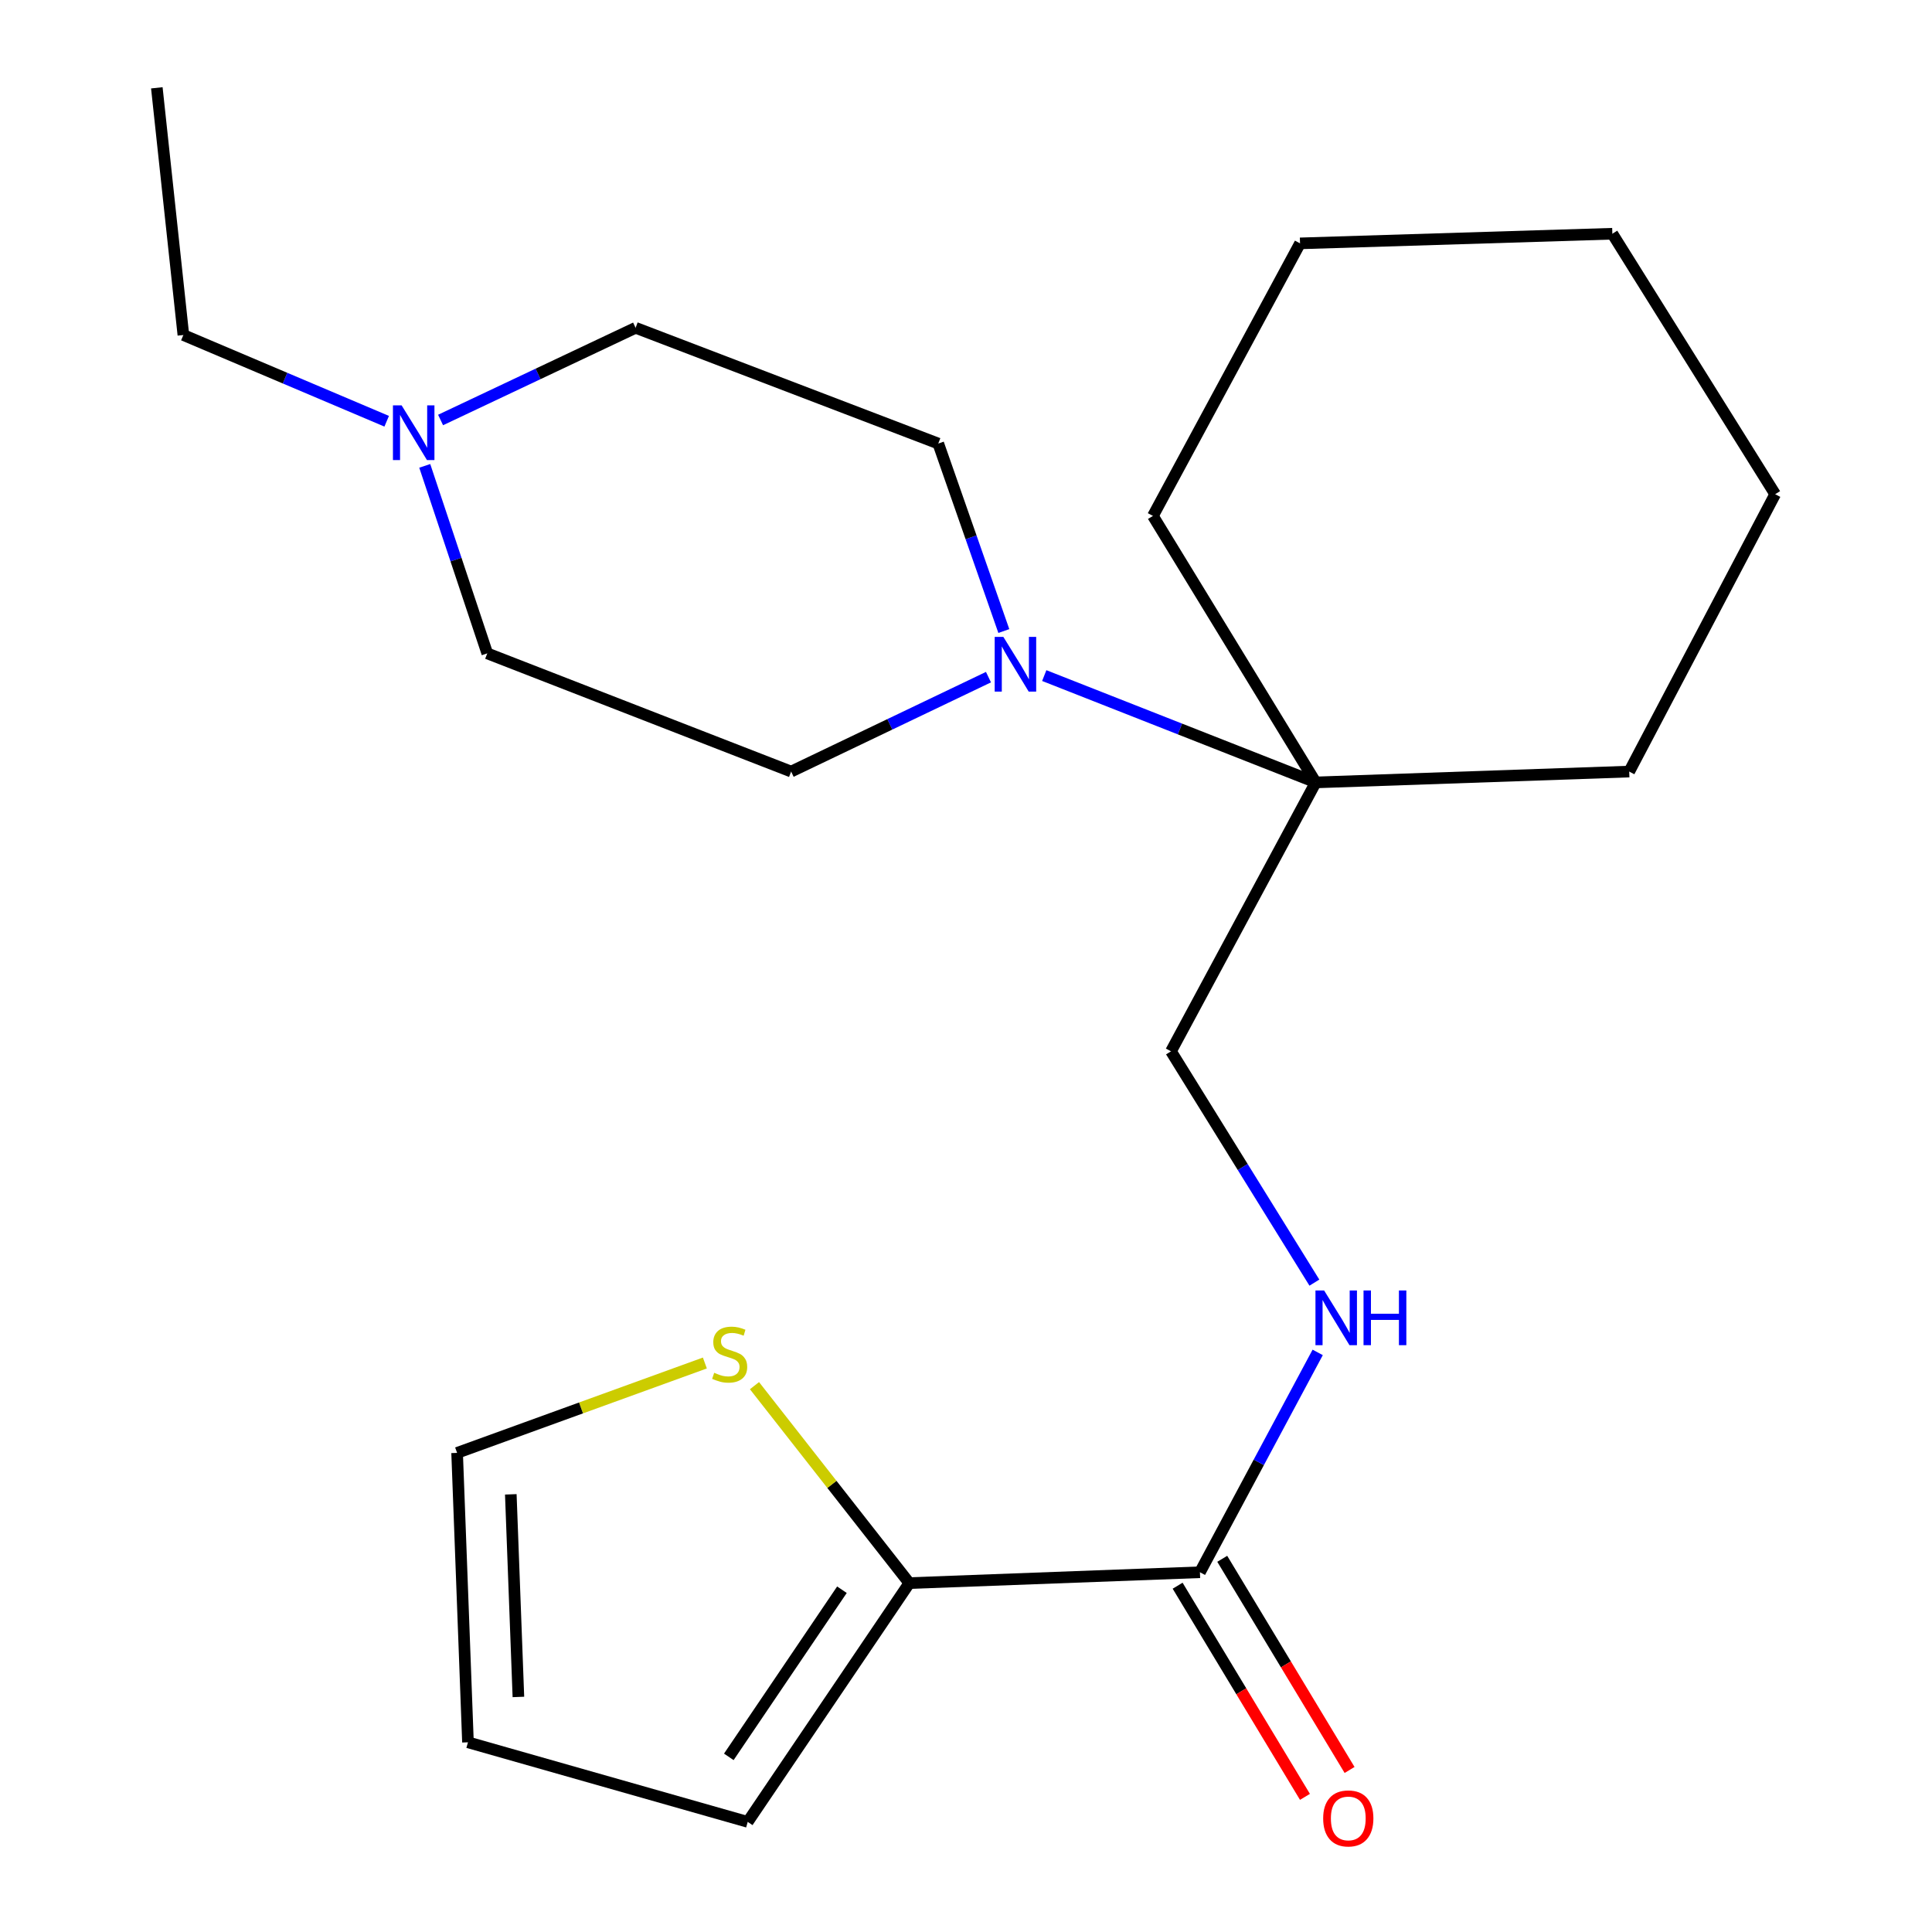 <?xml version='1.0' encoding='iso-8859-1'?>
<svg version='1.1' baseProfile='full'
              xmlns='http://www.w3.org/2000/svg'
                      xmlns:rdkit='http://www.rdkit.org/xml'
                      xmlns:xlink='http://www.w3.org/1999/xlink'
                  xml:space='preserve'
width='1000px' height='1000px' viewBox='0 0 1000 1000'>
<!-- END OF HEADER -->
<rect style='opacity:1.0;fill:#FFFFFF;stroke:none' width='1000' height='1000' x='0' y='0'> </rect>
<path class='bond-2' d='M 540.505,349.679 L 610.759,377.329' style='fill:none;fill-rule:evenodd;stroke:#0000FF;stroke-width:6px;stroke-linecap:butt;stroke-linejoin:miter;stroke-opacity:1' />
<path class='bond-2' d='M 610.759,377.329 L 681.014,404.98' style='fill:none;fill-rule:evenodd;stroke:#000000;stroke-width:6px;stroke-linecap:butt;stroke-linejoin:miter;stroke-opacity:1' />
<path class='bond-8' d='M 519.58,326.623 L 502.614,278.104' style='fill:none;fill-rule:evenodd;stroke:#0000FF;stroke-width:6px;stroke-linecap:butt;stroke-linejoin:miter;stroke-opacity:1' />
<path class='bond-8' d='M 502.614,278.104 L 485.647,229.585' style='fill:none;fill-rule:evenodd;stroke:#000000;stroke-width:6px;stroke-linecap:butt;stroke-linejoin:miter;stroke-opacity:1' />
<path class='bond-9' d='M 511.632,350.487 L 460.562,374.924' style='fill:none;fill-rule:evenodd;stroke:#0000FF;stroke-width:6px;stroke-linecap:butt;stroke-linejoin:miter;stroke-opacity:1' />
<path class='bond-9' d='M 460.562,374.924 L 409.493,399.362' style='fill:none;fill-rule:evenodd;stroke:#000000;stroke-width:6px;stroke-linecap:butt;stroke-linejoin:miter;stroke-opacity:1' />
<path class='bond-0' d='M 621.085,813.797 L 651.561,756.898' style='fill:none;fill-rule:evenodd;stroke:#000000;stroke-width:6px;stroke-linecap:butt;stroke-linejoin:miter;stroke-opacity:1' />
<path class='bond-0' d='M 651.561,756.898 L 682.037,699.999' style='fill:none;fill-rule:evenodd;stroke:#0000FF;stroke-width:6px;stroke-linecap:butt;stroke-linejoin:miter;stroke-opacity:1' />
<path class='bond-1' d='M 621.085,813.797 L 470.665,819.415' style='fill:none;fill-rule:evenodd;stroke:#000000;stroke-width:6px;stroke-linecap:butt;stroke-linejoin:miter;stroke-opacity:1' />
<path class='bond-11' d='M 609.538,820.76 L 642.492,875.408' style='fill:none;fill-rule:evenodd;stroke:#000000;stroke-width:6px;stroke-linecap:butt;stroke-linejoin:miter;stroke-opacity:1' />
<path class='bond-11' d='M 642.492,875.408 L 675.445,930.055' style='fill:none;fill-rule:evenodd;stroke:#FF0000;stroke-width:6px;stroke-linecap:butt;stroke-linejoin:miter;stroke-opacity:1' />
<path class='bond-11' d='M 632.632,806.834 L 665.586,861.482' style='fill:none;fill-rule:evenodd;stroke:#000000;stroke-width:6px;stroke-linecap:butt;stroke-linejoin:miter;stroke-opacity:1' />
<path class='bond-11' d='M 665.586,861.482 L 698.539,916.129' style='fill:none;fill-rule:evenodd;stroke:#FF0000;stroke-width:6px;stroke-linecap:butt;stroke-linejoin:miter;stroke-opacity:1' />
<path class='bond-4' d='M 470.665,819.415 L 430.592,768.315' style='fill:none;fill-rule:evenodd;stroke:#000000;stroke-width:6px;stroke-linecap:butt;stroke-linejoin:miter;stroke-opacity:1' />
<path class='bond-4' d='M 430.592,768.315 L 390.519,717.214' style='fill:none;fill-rule:evenodd;stroke:#CCCC00;stroke-width:6px;stroke-linecap:butt;stroke-linejoin:miter;stroke-opacity:1' />
<path class='bond-7' d='M 470.665,819.415 L 387.02,943.003' style='fill:none;fill-rule:evenodd;stroke:#000000;stroke-width:6px;stroke-linecap:butt;stroke-linejoin:miter;stroke-opacity:1' />
<path class='bond-7' d='M 435.785,822.838 L 377.233,909.349' style='fill:none;fill-rule:evenodd;stroke:#000000;stroke-width:6px;stroke-linecap:butt;stroke-linejoin:miter;stroke-opacity:1' />
<path class='bond-6' d='M 681.014,404.98 L 606.103,544.164' style='fill:none;fill-rule:evenodd;stroke:#000000;stroke-width:6px;stroke-linecap:butt;stroke-linejoin:miter;stroke-opacity:1' />
<path class='bond-16' d='M 681.014,404.98 L 596.754,267.04' style='fill:none;fill-rule:evenodd;stroke:#000000;stroke-width:6px;stroke-linecap:butt;stroke-linejoin:miter;stroke-opacity:1' />
<path class='bond-17' d='M 681.014,404.98 L 843.285,399.362' style='fill:none;fill-rule:evenodd;stroke:#000000;stroke-width:6px;stroke-linecap:butt;stroke-linejoin:miter;stroke-opacity:1' />
<path class='bond-3' d='M 680.327,663.887 L 643.215,604.025' style='fill:none;fill-rule:evenodd;stroke:#0000FF;stroke-width:6px;stroke-linecap:butt;stroke-linejoin:miter;stroke-opacity:1' />
<path class='bond-3' d='M 643.215,604.025 L 606.103,544.164' style='fill:none;fill-rule:evenodd;stroke:#000000;stroke-width:6px;stroke-linecap:butt;stroke-linejoin:miter;stroke-opacity:1' />
<path class='bond-10' d='M 364.839,705.487 L 300.72,728.749' style='fill:none;fill-rule:evenodd;stroke:#CCCC00;stroke-width:6px;stroke-linecap:butt;stroke-linejoin:miter;stroke-opacity:1' />
<path class='bond-10' d='M 300.72,728.749 L 236.6,752.011' style='fill:none;fill-rule:evenodd;stroke:#000000;stroke-width:6px;stroke-linecap:butt;stroke-linejoin:miter;stroke-opacity:1' />
<path class='bond-5' d='M 219.851,241.136 L 236.031,289.663' style='fill:none;fill-rule:evenodd;stroke:#0000FF;stroke-width:6px;stroke-linecap:butt;stroke-linejoin:miter;stroke-opacity:1' />
<path class='bond-5' d='M 236.031,289.663 L 252.211,338.19' style='fill:none;fill-rule:evenodd;stroke:#000000;stroke-width:6px;stroke-linecap:butt;stroke-linejoin:miter;stroke-opacity:1' />
<path class='bond-15' d='M 200.149,218.038 L 147.531,195.72' style='fill:none;fill-rule:evenodd;stroke:#0000FF;stroke-width:6px;stroke-linecap:butt;stroke-linejoin:miter;stroke-opacity:1' />
<path class='bond-15' d='M 147.531,195.72 L 94.914,173.402' style='fill:none;fill-rule:evenodd;stroke:#000000;stroke-width:6px;stroke-linecap:butt;stroke-linejoin:miter;stroke-opacity:1' />
<path class='bond-22' d='M 228.042,217.388 L 278.511,193.529' style='fill:none;fill-rule:evenodd;stroke:#0000FF;stroke-width:6px;stroke-linecap:butt;stroke-linejoin:miter;stroke-opacity:1' />
<path class='bond-22' d='M 278.511,193.529 L 328.979,169.671' style='fill:none;fill-rule:evenodd;stroke:#000000;stroke-width:6px;stroke-linecap:butt;stroke-linejoin:miter;stroke-opacity:1' />
<path class='bond-12' d='M 387.02,943.003 L 242.218,901.817' style='fill:none;fill-rule:evenodd;stroke:#000000;stroke-width:6px;stroke-linecap:butt;stroke-linejoin:miter;stroke-opacity:1' />
<path class='bond-14' d='M 485.647,229.585 L 328.979,169.671' style='fill:none;fill-rule:evenodd;stroke:#000000;stroke-width:6px;stroke-linecap:butt;stroke-linejoin:miter;stroke-opacity:1' />
<path class='bond-13' d='M 409.493,399.362 L 252.211,338.19' style='fill:none;fill-rule:evenodd;stroke:#000000;stroke-width:6px;stroke-linecap:butt;stroke-linejoin:miter;stroke-opacity:1' />
<path class='bond-24' d='M 236.6,752.011 L 242.218,901.817' style='fill:none;fill-rule:evenodd;stroke:#000000;stroke-width:6px;stroke-linecap:butt;stroke-linejoin:miter;stroke-opacity:1' />
<path class='bond-24' d='M 264.391,773.471 L 268.324,878.335' style='fill:none;fill-rule:evenodd;stroke:#000000;stroke-width:6px;stroke-linecap:butt;stroke-linejoin:miter;stroke-opacity:1' />
<path class='bond-18' d='M 94.914,173.402 L 81.175,45.455' style='fill:none;fill-rule:evenodd;stroke:#000000;stroke-width:6px;stroke-linecap:butt;stroke-linejoin:miter;stroke-opacity:1' />
<path class='bond-19' d='M 596.754,267.04 L 672.893,125.968' style='fill:none;fill-rule:evenodd;stroke:#000000;stroke-width:6px;stroke-linecap:butt;stroke-linejoin:miter;stroke-opacity:1' />
<path class='bond-20' d='M 843.285,399.362 L 918.825,255.803' style='fill:none;fill-rule:evenodd;stroke:#000000;stroke-width:6px;stroke-linecap:butt;stroke-linejoin:miter;stroke-opacity:1' />
<path class='bond-23' d='M 672.893,125.968 L 834.55,120.979' style='fill:none;fill-rule:evenodd;stroke:#000000;stroke-width:6px;stroke-linecap:butt;stroke-linejoin:miter;stroke-opacity:1' />
<path class='bond-21' d='M 918.825,255.803 L 834.55,120.979' style='fill:none;fill-rule:evenodd;stroke:#000000;stroke-width:6px;stroke-linecap:butt;stroke-linejoin:miter;stroke-opacity:1' />
<path  class='atom-0' d='M 519.329 329.648
L 528.609 344.648
Q 529.529 346.128, 531.009 348.808
Q 532.489 351.488, 532.569 351.648
L 532.569 329.648
L 536.329 329.648
L 536.329 357.968
L 532.449 357.968
L 522.489 341.568
Q 521.329 339.648, 520.089 337.448
Q 518.889 335.248, 518.529 334.568
L 518.529 357.968
L 514.849 357.968
L 514.849 329.648
L 519.329 329.648
' fill='#0000FF'/>
<path  class='atom-4' d='M 685.361 667.944
L 694.641 682.944
Q 695.561 684.424, 697.041 687.104
Q 698.521 689.784, 698.601 689.944
L 698.601 667.944
L 702.361 667.944
L 702.361 696.264
L 698.481 696.264
L 688.521 679.864
Q 687.361 677.944, 686.121 675.744
Q 684.921 673.544, 684.561 672.864
L 684.561 696.264
L 680.881 696.264
L 680.881 667.944
L 685.361 667.944
' fill='#0000FF'/>
<path  class='atom-4' d='M 705.761 667.944
L 709.601 667.944
L 709.601 679.984
L 724.081 679.984
L 724.081 667.944
L 727.921 667.944
L 727.921 696.264
L 724.081 696.264
L 724.081 683.184
L 709.601 683.184
L 709.601 696.264
L 705.761 696.264
L 705.761 667.944
' fill='#0000FF'/>
<path  class='atom-5' d='M 369.671 710.552
Q 369.991 710.672, 371.311 711.232
Q 372.631 711.792, 374.071 712.152
Q 375.551 712.472, 376.991 712.472
Q 379.671 712.472, 381.231 711.192
Q 382.791 709.872, 382.791 707.592
Q 382.791 706.032, 381.991 705.072
Q 381.231 704.112, 380.031 703.592
Q 378.831 703.072, 376.831 702.472
Q 374.311 701.712, 372.791 700.992
Q 371.311 700.272, 370.231 698.752
Q 369.191 697.232, 369.191 694.672
Q 369.191 691.112, 371.591 688.912
Q 374.031 686.712, 378.831 686.712
Q 382.111 686.712, 385.831 688.272
L 384.911 691.352
Q 381.511 689.952, 378.951 689.952
Q 376.191 689.952, 374.671 691.112
Q 373.151 692.232, 373.191 694.192
Q 373.191 695.712, 373.951 696.632
Q 374.751 697.552, 375.871 698.072
Q 377.031 698.592, 378.951 699.192
Q 381.511 699.992, 383.031 700.792
Q 384.551 701.592, 385.631 703.232
Q 386.751 704.832, 386.751 707.592
Q 386.751 711.512, 384.111 713.632
Q 381.511 715.712, 377.151 715.712
Q 374.631 715.712, 372.711 715.152
Q 370.831 714.632, 368.591 713.712
L 369.671 710.552
' fill='#CCCC00'/>
<path  class='atom-6' d='M 207.866 209.806
L 217.146 224.806
Q 218.066 226.286, 219.546 228.966
Q 221.026 231.646, 221.106 231.806
L 221.106 209.806
L 224.866 209.806
L 224.866 238.126
L 220.986 238.126
L 211.026 221.726
Q 209.866 219.806, 208.626 217.606
Q 207.426 215.406, 207.066 214.726
L 207.066 238.126
L 203.386 238.126
L 203.386 209.806
L 207.866 209.806
' fill='#0000FF'/>
<path  class='atom-12' d='M 684.869 941.21
Q 684.869 934.41, 688.229 930.61
Q 691.589 926.81, 697.869 926.81
Q 704.149 926.81, 707.509 930.61
Q 710.869 934.41, 710.869 941.21
Q 710.869 948.09, 707.469 952.01
Q 704.069 955.89, 697.869 955.89
Q 691.629 955.89, 688.229 952.01
Q 684.869 948.13, 684.869 941.21
M 697.869 952.69
Q 702.189 952.69, 704.509 949.81
Q 706.869 946.89, 706.869 941.21
Q 706.869 935.65, 704.509 932.85
Q 702.189 930.01, 697.869 930.01
Q 693.549 930.01, 691.189 932.81
Q 688.869 935.61, 688.869 941.21
Q 688.869 946.93, 691.189 949.81
Q 693.549 952.69, 697.869 952.69
' fill='#FF0000'/>
</svg>
